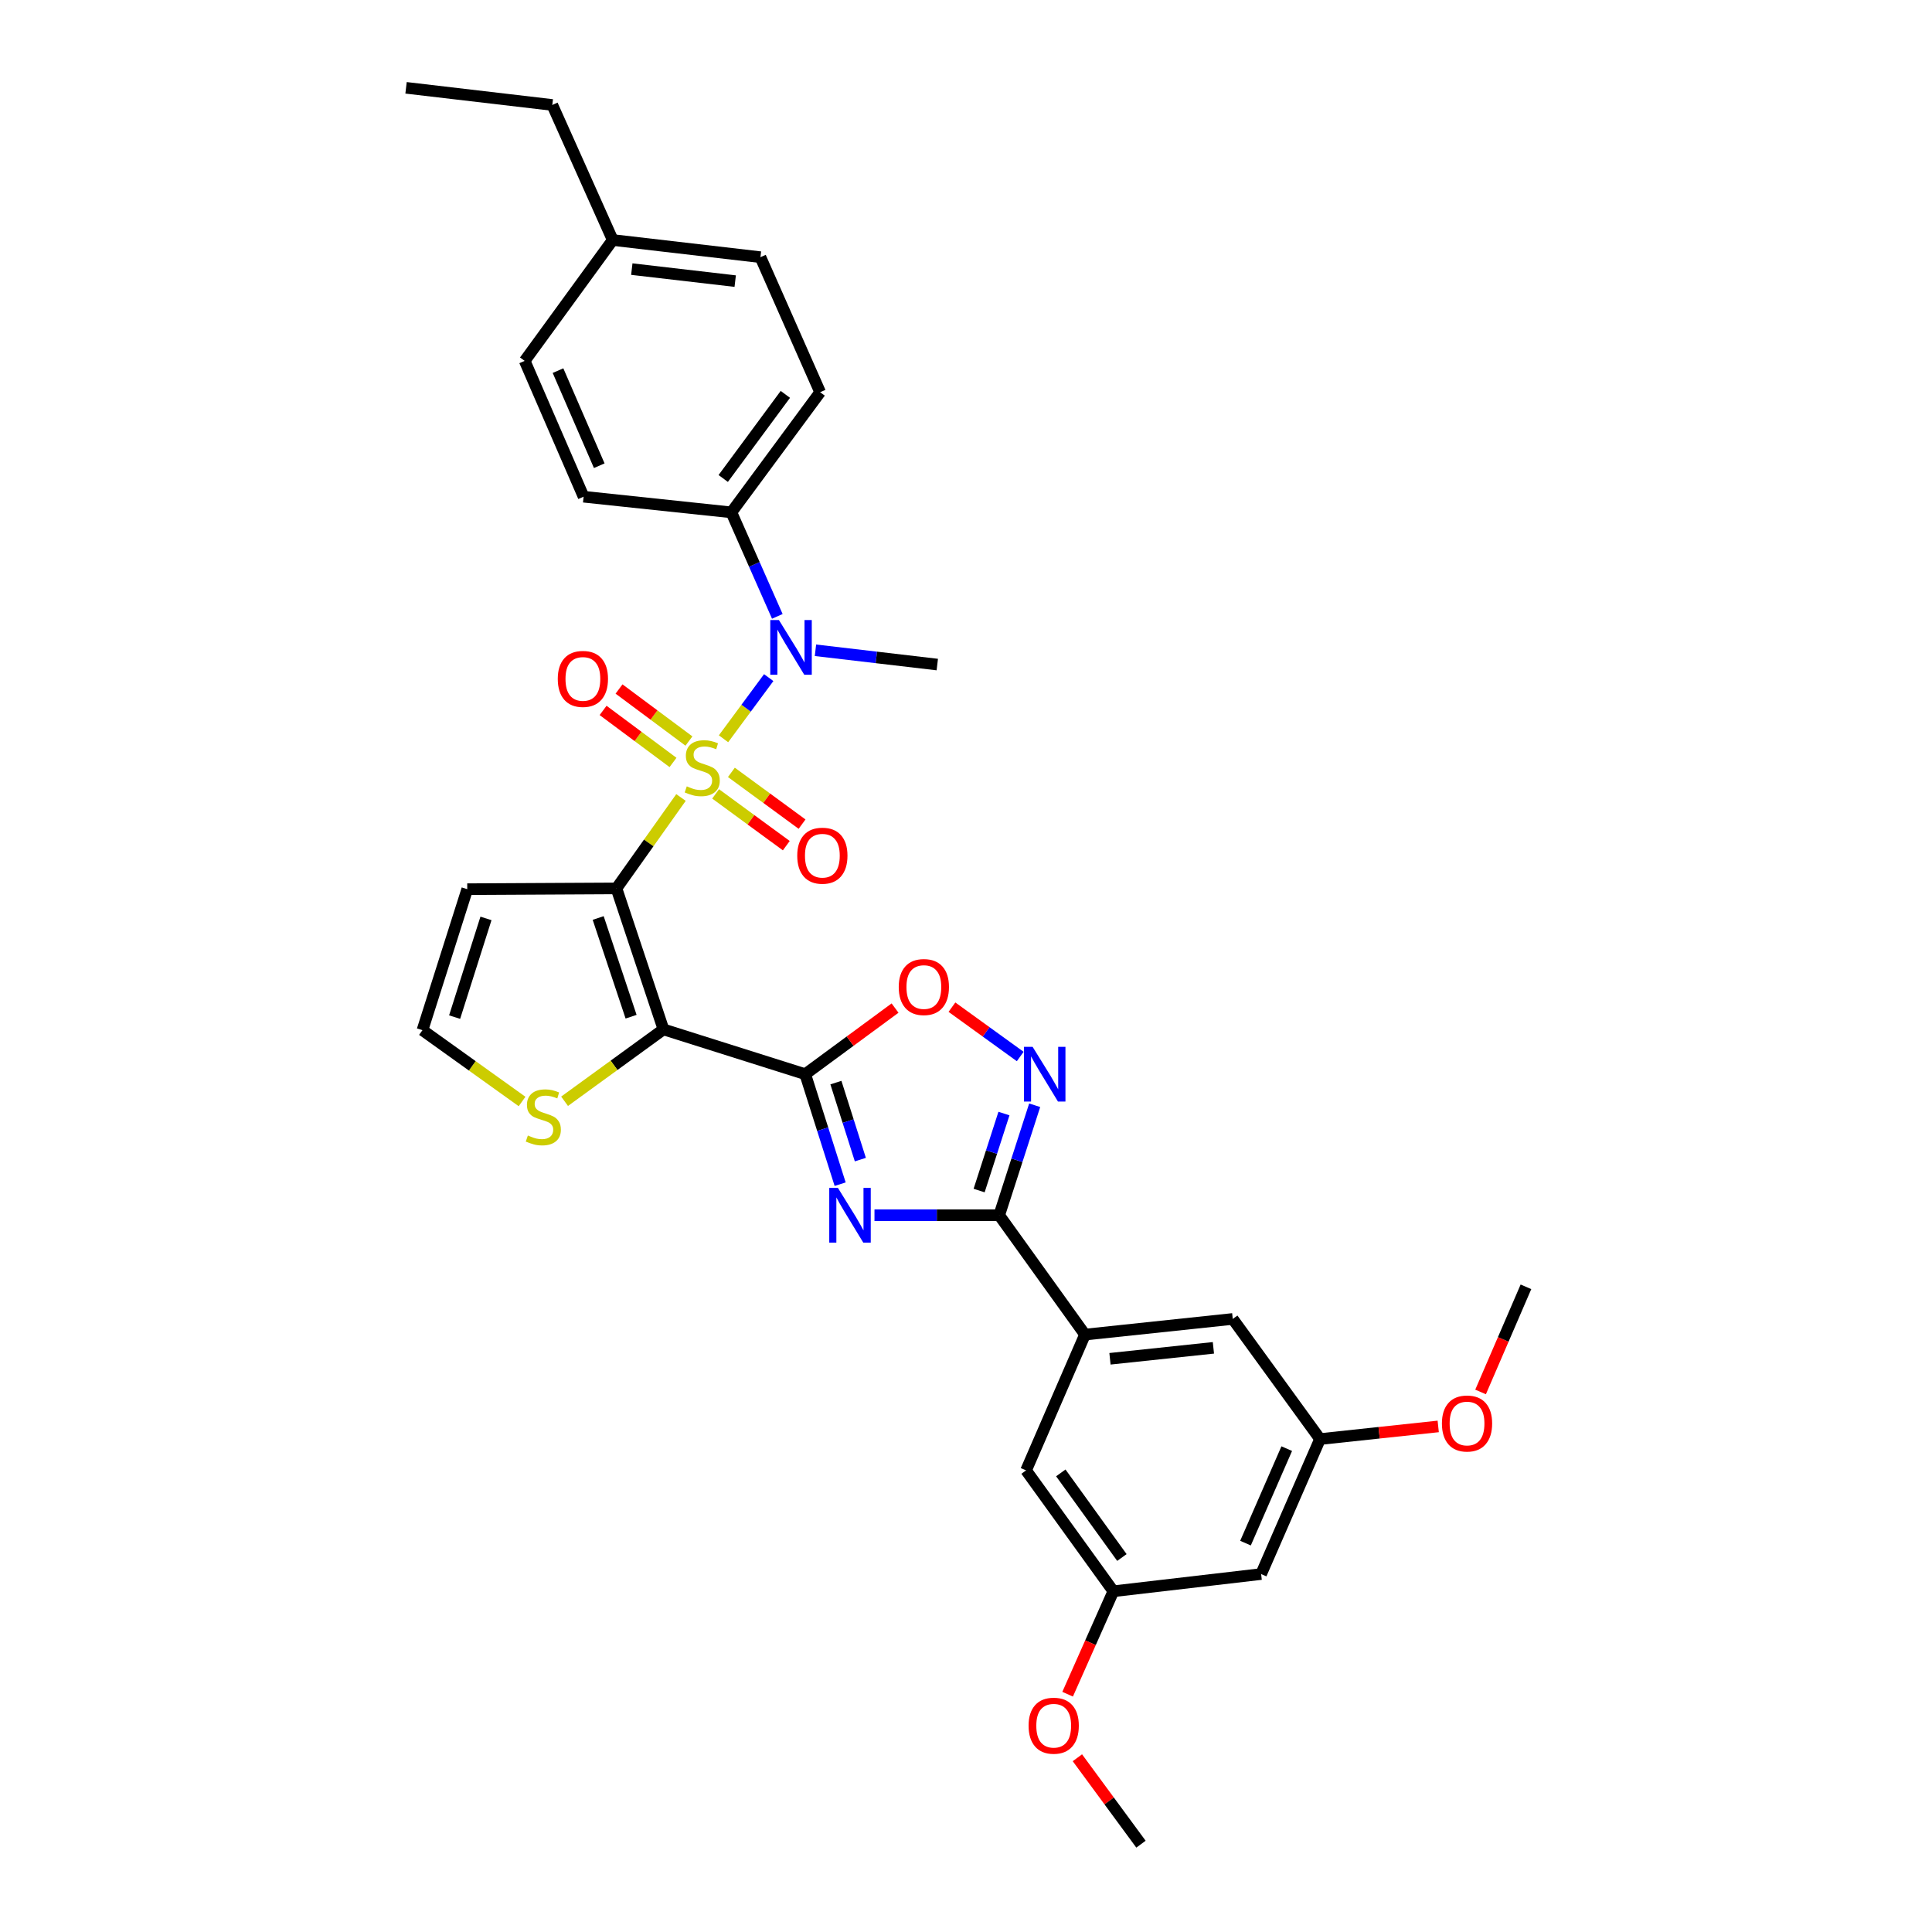 <?xml version='1.0' encoding='iso-8859-1'?>
<svg version='1.1' baseProfile='full'
              xmlns='http://www.w3.org/2000/svg'
                      xmlns:rdkit='http://www.rdkit.org/xml'
                      xmlns:xlink='http://www.w3.org/1999/xlink'
                  xml:space='preserve'
width='1000px' height='1000px' viewBox='0 0 1000 1000'>
<!-- END OF HEADER -->
<rect style='opacity:1.0;fill:#FFFFFF;stroke:none' width='1000' height='1000' x='0' y='0'> </rect>
<path class='bond-0' d='M 352.481,412.78 L 335.777,436.306' style='fill:none;fill-rule:evenodd;stroke:#CCCC00;stroke-width:6px;stroke-linecap:butt;stroke-linejoin:miter;stroke-opacity:1' />
<path class='bond-0' d='M 335.777,436.306 L 319.074,459.833' style='fill:none;fill-rule:evenodd;stroke:#000000;stroke-width:6px;stroke-linecap:butt;stroke-linejoin:miter;stroke-opacity:1' />
<path class='bond-6' d='M 374.491,382.386 L 386.187,366.559' style='fill:none;fill-rule:evenodd;stroke:#CCCC00;stroke-width:6px;stroke-linecap:butt;stroke-linejoin:miter;stroke-opacity:1' />
<path class='bond-6' d='M 386.187,366.559 L 397.884,350.731' style='fill:none;fill-rule:evenodd;stroke:#0000FF;stroke-width:6px;stroke-linecap:butt;stroke-linejoin:miter;stroke-opacity:1' />
<path class='bond-11' d='M 370.403,410.924 L 388.694,424.319' style='fill:none;fill-rule:evenodd;stroke:#CCCC00;stroke-width:6px;stroke-linecap:butt;stroke-linejoin:miter;stroke-opacity:1' />
<path class='bond-11' d='M 388.694,424.319 L 406.985,437.715' style='fill:none;fill-rule:evenodd;stroke:#FF0000;stroke-width:6px;stroke-linecap:butt;stroke-linejoin:miter;stroke-opacity:1' />
<path class='bond-11' d='M 378.567,399.777 L 396.857,413.173' style='fill:none;fill-rule:evenodd;stroke:#CCCC00;stroke-width:6px;stroke-linecap:butt;stroke-linejoin:miter;stroke-opacity:1' />
<path class='bond-11' d='M 396.857,413.173 L 415.148,426.568' style='fill:none;fill-rule:evenodd;stroke:#FF0000;stroke-width:6px;stroke-linecap:butt;stroke-linejoin:miter;stroke-opacity:1' />
<path class='bond-12' d='M 356.597,383.559 L 338.504,370.094' style='fill:none;fill-rule:evenodd;stroke:#CCCC00;stroke-width:6px;stroke-linecap:butt;stroke-linejoin:miter;stroke-opacity:1' />
<path class='bond-12' d='M 338.504,370.094 L 320.41,356.629' style='fill:none;fill-rule:evenodd;stroke:#FF0000;stroke-width:6px;stroke-linecap:butt;stroke-linejoin:miter;stroke-opacity:1' />
<path class='bond-12' d='M 348.349,394.643 L 330.255,381.178' style='fill:none;fill-rule:evenodd;stroke:#CCCC00;stroke-width:6px;stroke-linecap:butt;stroke-linejoin:miter;stroke-opacity:1' />
<path class='bond-12' d='M 330.255,381.178 L 312.161,367.713' style='fill:none;fill-rule:evenodd;stroke:#FF0000;stroke-width:6px;stroke-linecap:butt;stroke-linejoin:miter;stroke-opacity:1' />
<path class='bond-1' d='M 319.074,459.833 L 343.406,532.814' style='fill:none;fill-rule:evenodd;stroke:#000000;stroke-width:6px;stroke-linecap:butt;stroke-linejoin:miter;stroke-opacity:1' />
<path class='bond-1' d='M 309.616,475.15 L 326.649,526.237' style='fill:none;fill-rule:evenodd;stroke:#000000;stroke-width:6px;stroke-linecap:butt;stroke-linejoin:miter;stroke-opacity:1' />
<path class='bond-10' d='M 319.074,459.833 L 241.848,460.239' style='fill:none;fill-rule:evenodd;stroke:#000000;stroke-width:6px;stroke-linecap:butt;stroke-linejoin:miter;stroke-opacity:1' />
<path class='bond-2' d='M 343.406,532.814 L 416.787,555.995' style='fill:none;fill-rule:evenodd;stroke:#000000;stroke-width:6px;stroke-linecap:butt;stroke-linejoin:miter;stroke-opacity:1' />
<path class='bond-9' d='M 343.406,532.814 L 317.816,551.413' style='fill:none;fill-rule:evenodd;stroke:#000000;stroke-width:6px;stroke-linecap:butt;stroke-linejoin:miter;stroke-opacity:1' />
<path class='bond-9' d='M 317.816,551.413 L 292.226,570.013' style='fill:none;fill-rule:evenodd;stroke:#CCCC00;stroke-width:6px;stroke-linecap:butt;stroke-linejoin:miter;stroke-opacity:1' />
<path class='bond-3' d='M 416.787,555.995 L 425.822,584.464' style='fill:none;fill-rule:evenodd;stroke:#000000;stroke-width:6px;stroke-linecap:butt;stroke-linejoin:miter;stroke-opacity:1' />
<path class='bond-3' d='M 425.822,584.464 L 434.858,612.932' style='fill:none;fill-rule:evenodd;stroke:#0000FF;stroke-width:6px;stroke-linecap:butt;stroke-linejoin:miter;stroke-opacity:1' />
<path class='bond-3' d='M 432.666,560.356 L 438.991,580.284' style='fill:none;fill-rule:evenodd;stroke:#000000;stroke-width:6px;stroke-linecap:butt;stroke-linejoin:miter;stroke-opacity:1' />
<path class='bond-3' d='M 438.991,580.284 L 445.316,600.212' style='fill:none;fill-rule:evenodd;stroke:#0000FF;stroke-width:6px;stroke-linecap:butt;stroke-linejoin:miter;stroke-opacity:1' />
<path class='bond-7' d='M 416.787,555.995 L 440.033,538.886' style='fill:none;fill-rule:evenodd;stroke:#000000;stroke-width:6px;stroke-linecap:butt;stroke-linejoin:miter;stroke-opacity:1' />
<path class='bond-7' d='M 440.033,538.886 L 463.28,521.778' style='fill:none;fill-rule:evenodd;stroke:#FF0000;stroke-width:6px;stroke-linecap:butt;stroke-linejoin:miter;stroke-opacity:1' />
<path class='bond-4' d='M 452.631,629.007 L 484.908,629.007' style='fill:none;fill-rule:evenodd;stroke:#0000FF;stroke-width:6px;stroke-linecap:butt;stroke-linejoin:miter;stroke-opacity:1' />
<path class='bond-4' d='M 484.908,629.007 L 517.186,629.007' style='fill:none;fill-rule:evenodd;stroke:#000000;stroke-width:6px;stroke-linecap:butt;stroke-linejoin:miter;stroke-opacity:1' />
<path class='bond-8' d='M 517.186,629.007 L 561.591,690.782' style='fill:none;fill-rule:evenodd;stroke:#000000;stroke-width:6px;stroke-linecap:butt;stroke-linejoin:miter;stroke-opacity:1' />
<path class='bond-34' d='M 517.186,629.007 L 526.368,600.54' style='fill:none;fill-rule:evenodd;stroke:#000000;stroke-width:6px;stroke-linecap:butt;stroke-linejoin:miter;stroke-opacity:1' />
<path class='bond-34' d='M 526.368,600.54 L 535.55,572.073' style='fill:none;fill-rule:evenodd;stroke:#0000FF;stroke-width:6px;stroke-linecap:butt;stroke-linejoin:miter;stroke-opacity:1' />
<path class='bond-34' d='M 506.791,616.226 L 513.219,596.299' style='fill:none;fill-rule:evenodd;stroke:#000000;stroke-width:6px;stroke-linecap:butt;stroke-linejoin:miter;stroke-opacity:1' />
<path class='bond-34' d='M 513.219,596.299 L 519.646,576.372' style='fill:none;fill-rule:evenodd;stroke:#0000FF;stroke-width:6px;stroke-linecap:butt;stroke-linejoin:miter;stroke-opacity:1' />
<path class='bond-5' d='M 528.066,546.843 L 510.395,534.076' style='fill:none;fill-rule:evenodd;stroke:#0000FF;stroke-width:6px;stroke-linecap:butt;stroke-linejoin:miter;stroke-opacity:1' />
<path class='bond-5' d='M 510.395,534.076 L 492.724,521.31' style='fill:none;fill-rule:evenodd;stroke:#FF0000;stroke-width:6px;stroke-linecap:butt;stroke-linejoin:miter;stroke-opacity:1' />
<path class='bond-14' d='M 402.336,319.03 L 390.449,292.114' style='fill:none;fill-rule:evenodd;stroke:#0000FF;stroke-width:6px;stroke-linecap:butt;stroke-linejoin:miter;stroke-opacity:1' />
<path class='bond-14' d='M 390.449,292.114 L 378.561,265.197' style='fill:none;fill-rule:evenodd;stroke:#000000;stroke-width:6px;stroke-linecap:butt;stroke-linejoin:miter;stroke-opacity:1' />
<path class='bond-25' d='M 422.079,336.583 L 453.609,340.278' style='fill:none;fill-rule:evenodd;stroke:#0000FF;stroke-width:6px;stroke-linecap:butt;stroke-linejoin:miter;stroke-opacity:1' />
<path class='bond-25' d='M 453.609,340.278 L 485.14,343.974' style='fill:none;fill-rule:evenodd;stroke:#000000;stroke-width:6px;stroke-linecap:butt;stroke-linejoin:miter;stroke-opacity:1' />
<path class='bond-15' d='M 561.591,690.782 L 638.072,682.684' style='fill:none;fill-rule:evenodd;stroke:#000000;stroke-width:6px;stroke-linecap:butt;stroke-linejoin:miter;stroke-opacity:1' />
<path class='bond-15' d='M 574.518,703.307 L 628.055,697.638' style='fill:none;fill-rule:evenodd;stroke:#000000;stroke-width:6px;stroke-linecap:butt;stroke-linejoin:miter;stroke-opacity:1' />
<path class='bond-16' d='M 561.591,690.782 L 531.095,761.069' style='fill:none;fill-rule:evenodd;stroke:#000000;stroke-width:6px;stroke-linecap:butt;stroke-linejoin:miter;stroke-opacity:1' />
<path class='bond-32' d='M 270.221,570.13 L 244.444,551.671' style='fill:none;fill-rule:evenodd;stroke:#CCCC00;stroke-width:6px;stroke-linecap:butt;stroke-linejoin:miter;stroke-opacity:1' />
<path class='bond-32' d='M 244.444,551.671 L 218.667,533.213' style='fill:none;fill-rule:evenodd;stroke:#000000;stroke-width:6px;stroke-linecap:butt;stroke-linejoin:miter;stroke-opacity:1' />
<path class='bond-13' d='M 241.848,460.239 L 218.667,533.213' style='fill:none;fill-rule:evenodd;stroke:#000000;stroke-width:6px;stroke-linecap:butt;stroke-linejoin:miter;stroke-opacity:1' />
<path class='bond-13' d='M 251.538,475.368 L 235.312,526.45' style='fill:none;fill-rule:evenodd;stroke:#000000;stroke-width:6px;stroke-linecap:butt;stroke-linejoin:miter;stroke-opacity:1' />
<path class='bond-20' d='M 378.561,265.197 L 424.501,203.008' style='fill:none;fill-rule:evenodd;stroke:#000000;stroke-width:6px;stroke-linecap:butt;stroke-linejoin:miter;stroke-opacity:1' />
<path class='bond-20' d='M 374.339,247.66 L 406.497,204.127' style='fill:none;fill-rule:evenodd;stroke:#000000;stroke-width:6px;stroke-linecap:butt;stroke-linejoin:miter;stroke-opacity:1' />
<path class='bond-21' d='M 378.561,265.197 L 302.072,257.099' style='fill:none;fill-rule:evenodd;stroke:#000000;stroke-width:6px;stroke-linecap:butt;stroke-linejoin:miter;stroke-opacity:1' />
<path class='bond-19' d='M 638.072,682.684 L 683.252,744.858' style='fill:none;fill-rule:evenodd;stroke:#000000;stroke-width:6px;stroke-linecap:butt;stroke-linejoin:miter;stroke-opacity:1' />
<path class='bond-18' d='M 531.095,761.069 L 576.267,823.635' style='fill:none;fill-rule:evenodd;stroke:#000000;stroke-width:6px;stroke-linecap:butt;stroke-linejoin:miter;stroke-opacity:1' />
<path class='bond-18' d='M 549.072,762.366 L 580.693,806.162' style='fill:none;fill-rule:evenodd;stroke:#000000;stroke-width:6px;stroke-linecap:butt;stroke-linejoin:miter;stroke-opacity:1' />
<path class='bond-17' d='M 652.756,814.731 L 576.267,823.635' style='fill:none;fill-rule:evenodd;stroke:#000000;stroke-width:6px;stroke-linecap:butt;stroke-linejoin:miter;stroke-opacity:1' />
<path class='bond-35' d='M 652.756,814.731 L 683.252,744.858' style='fill:none;fill-rule:evenodd;stroke:#000000;stroke-width:6px;stroke-linecap:butt;stroke-linejoin:miter;stroke-opacity:1' />
<path class='bond-35' d='M 644.668,798.723 L 666.015,749.812' style='fill:none;fill-rule:evenodd;stroke:#000000;stroke-width:6px;stroke-linecap:butt;stroke-linejoin:miter;stroke-opacity:1' />
<path class='bond-26' d='M 576.267,823.635 L 564.433,850.276' style='fill:none;fill-rule:evenodd;stroke:#000000;stroke-width:6px;stroke-linecap:butt;stroke-linejoin:miter;stroke-opacity:1' />
<path class='bond-26' d='M 564.433,850.276 L 552.6,876.918' style='fill:none;fill-rule:evenodd;stroke:#FF0000;stroke-width:6px;stroke-linecap:butt;stroke-linejoin:miter;stroke-opacity:1' />
<path class='bond-27' d='M 683.252,744.858 L 713.837,741.587' style='fill:none;fill-rule:evenodd;stroke:#000000;stroke-width:6px;stroke-linecap:butt;stroke-linejoin:miter;stroke-opacity:1' />
<path class='bond-27' d='M 713.837,741.587 L 744.422,738.316' style='fill:none;fill-rule:evenodd;stroke:#FF0000;stroke-width:6px;stroke-linecap:butt;stroke-linejoin:miter;stroke-opacity:1' />
<path class='bond-23' d='M 424.501,203.008 L 393.606,133.112' style='fill:none;fill-rule:evenodd;stroke:#000000;stroke-width:6px;stroke-linecap:butt;stroke-linejoin:miter;stroke-opacity:1' />
<path class='bond-22' d='M 302.072,257.099 L 271.576,186.789' style='fill:none;fill-rule:evenodd;stroke:#000000;stroke-width:6px;stroke-linecap:butt;stroke-linejoin:miter;stroke-opacity:1' />
<path class='bond-22' d='M 310.173,241.055 L 288.826,191.838' style='fill:none;fill-rule:evenodd;stroke:#000000;stroke-width:6px;stroke-linecap:butt;stroke-linejoin:miter;stroke-opacity:1' />
<path class='bond-24' d='M 271.576,186.789 L 317.147,124.231' style='fill:none;fill-rule:evenodd;stroke:#000000;stroke-width:6px;stroke-linecap:butt;stroke-linejoin:miter;stroke-opacity:1' />
<path class='bond-33' d='M 393.606,133.112 L 317.147,124.231' style='fill:none;fill-rule:evenodd;stroke:#000000;stroke-width:6px;stroke-linecap:butt;stroke-linejoin:miter;stroke-opacity:1' />
<path class='bond-33' d='M 380.543,145.504 L 327.022,139.288' style='fill:none;fill-rule:evenodd;stroke:#000000;stroke-width:6px;stroke-linecap:butt;stroke-linejoin:miter;stroke-opacity:1' />
<path class='bond-28' d='M 317.147,124.231 L 285.868,54.328' style='fill:none;fill-rule:evenodd;stroke:#000000;stroke-width:6px;stroke-linecap:butt;stroke-linejoin:miter;stroke-opacity:1' />
<path class='bond-30' d='M 557.654,909.805 L 574.111,932.175' style='fill:none;fill-rule:evenodd;stroke:#FF0000;stroke-width:6px;stroke-linecap:butt;stroke-linejoin:miter;stroke-opacity:1' />
<path class='bond-30' d='M 574.111,932.175 L 590.567,954.545' style='fill:none;fill-rule:evenodd;stroke:#000000;stroke-width:6px;stroke-linecap:butt;stroke-linejoin:miter;stroke-opacity:1' />
<path class='bond-29' d='M 766.344,720.477 L 778.087,693.264' style='fill:none;fill-rule:evenodd;stroke:#FF0000;stroke-width:6px;stroke-linecap:butt;stroke-linejoin:miter;stroke-opacity:1' />
<path class='bond-29' d='M 778.087,693.264 L 789.83,666.051' style='fill:none;fill-rule:evenodd;stroke:#000000;stroke-width:6px;stroke-linecap:butt;stroke-linejoin:miter;stroke-opacity:1' />
<path class='bond-31' d='M 285.868,54.328 L 210.17,45.455' style='fill:none;fill-rule:evenodd;stroke:#000000;stroke-width:6px;stroke-linecap:butt;stroke-linejoin:miter;stroke-opacity:1' />
<path  class='atom-0' d='M 355.478 407.01
Q 355.798 407.13, 357.118 407.69
Q 358.438 408.25, 359.878 408.61
Q 361.358 408.93, 362.798 408.93
Q 365.478 408.93, 367.038 407.65
Q 368.598 406.33, 368.598 404.05
Q 368.598 402.49, 367.798 401.53
Q 367.038 400.57, 365.838 400.05
Q 364.638 399.53, 362.638 398.93
Q 360.118 398.17, 358.598 397.45
Q 357.118 396.73, 356.038 395.21
Q 354.998 393.69, 354.998 391.13
Q 354.998 387.57, 357.398 385.37
Q 359.838 383.17, 364.638 383.17
Q 367.918 383.17, 371.638 384.73
L 370.718 387.81
Q 367.318 386.41, 364.758 386.41
Q 361.998 386.41, 360.478 387.57
Q 358.958 388.69, 358.998 390.65
Q 358.998 392.17, 359.758 393.09
Q 360.558 394.01, 361.678 394.53
Q 362.838 395.05, 364.758 395.65
Q 367.318 396.45, 368.838 397.25
Q 370.358 398.05, 371.438 399.69
Q 372.558 401.29, 372.558 404.05
Q 372.558 407.97, 369.918 410.09
Q 367.318 412.17, 362.958 412.17
Q 360.438 412.17, 358.518 411.61
Q 356.638 411.09, 354.398 410.17
L 355.478 407.01
' fill='#CCCC00'/>
<path  class='atom-4' d='M 433.7 614.847
L 442.98 629.847
Q 443.9 631.327, 445.38 634.007
Q 446.86 636.687, 446.94 636.847
L 446.94 614.847
L 450.7 614.847
L 450.7 643.167
L 446.82 643.167
L 436.86 626.767
Q 435.7 624.847, 434.46 622.647
Q 433.26 620.447, 432.9 619.767
L 432.9 643.167
L 429.22 643.167
L 429.22 614.847
L 433.7 614.847
' fill='#0000FF'/>
<path  class='atom-6' d='M 534.475 541.835
L 543.755 556.835
Q 544.675 558.315, 546.155 560.995
Q 547.635 563.675, 547.715 563.835
L 547.715 541.835
L 551.475 541.835
L 551.475 570.155
L 547.595 570.155
L 537.635 553.755
Q 536.475 551.835, 535.235 549.635
Q 534.035 547.435, 533.675 546.755
L 533.675 570.155
L 529.995 570.155
L 529.995 541.835
L 534.475 541.835
' fill='#0000FF'/>
<path  class='atom-7' d='M 403.173 320.941
L 412.453 335.941
Q 413.373 337.421, 414.853 340.101
Q 416.333 342.781, 416.413 342.941
L 416.413 320.941
L 420.173 320.941
L 420.173 349.261
L 416.293 349.261
L 406.333 332.861
Q 405.173 330.941, 403.933 328.741
Q 402.733 326.541, 402.373 325.861
L 402.373 349.261
L 398.693 349.261
L 398.693 320.941
L 403.173 320.941
' fill='#0000FF'/>
<path  class='atom-8' d='M 465.185 510.888
Q 465.185 504.088, 468.545 500.288
Q 471.905 496.488, 478.185 496.488
Q 484.465 496.488, 487.825 500.288
Q 491.185 504.088, 491.185 510.888
Q 491.185 517.768, 487.785 521.688
Q 484.385 525.568, 478.185 525.568
Q 471.945 525.568, 468.545 521.688
Q 465.185 517.808, 465.185 510.888
M 478.185 522.368
Q 482.505 522.368, 484.825 519.488
Q 487.185 516.568, 487.185 510.888
Q 487.185 505.328, 484.825 502.528
Q 482.505 499.688, 478.185 499.688
Q 473.865 499.688, 471.505 502.488
Q 469.185 505.288, 469.185 510.888
Q 469.185 516.608, 471.505 519.488
Q 473.865 522.368, 478.185 522.368
' fill='#FF0000'/>
<path  class='atom-10' d='M 273.224 587.729
Q 273.544 587.849, 274.864 588.409
Q 276.184 588.969, 277.624 589.329
Q 279.104 589.649, 280.544 589.649
Q 283.224 589.649, 284.784 588.369
Q 286.344 587.049, 286.344 584.769
Q 286.344 583.209, 285.544 582.249
Q 284.784 581.289, 283.584 580.769
Q 282.384 580.249, 280.384 579.649
Q 277.864 578.889, 276.344 578.169
Q 274.864 577.449, 273.784 575.929
Q 272.744 574.409, 272.744 571.849
Q 272.744 568.289, 275.144 566.089
Q 277.584 563.889, 282.384 563.889
Q 285.664 563.889, 289.384 565.449
L 288.464 568.529
Q 285.064 567.129, 282.504 567.129
Q 279.744 567.129, 278.224 568.289
Q 276.704 569.409, 276.744 571.369
Q 276.744 572.889, 277.504 573.809
Q 278.304 574.729, 279.424 575.249
Q 280.584 575.769, 282.504 576.369
Q 285.064 577.169, 286.584 577.969
Q 288.104 578.769, 289.184 580.409
Q 290.304 582.009, 290.304 584.769
Q 290.304 588.689, 287.664 590.809
Q 285.064 592.889, 280.704 592.889
Q 278.184 592.889, 276.264 592.329
Q 274.384 591.809, 272.144 590.889
L 273.224 587.729
' fill='#CCCC00'/>
<path  class='atom-12' d='M 412.652 442.903
Q 412.652 436.103, 416.012 432.303
Q 419.372 428.503, 425.652 428.503
Q 431.932 428.503, 435.292 432.303
Q 438.652 436.103, 438.652 442.903
Q 438.652 449.783, 435.252 453.703
Q 431.852 457.583, 425.652 457.583
Q 419.412 457.583, 416.012 453.703
Q 412.652 449.823, 412.652 442.903
M 425.652 454.383
Q 429.972 454.383, 432.292 451.503
Q 434.652 448.583, 434.652 442.903
Q 434.652 437.343, 432.292 434.543
Q 429.972 431.703, 425.652 431.703
Q 421.332 431.703, 418.972 434.503
Q 416.652 437.303, 416.652 442.903
Q 416.652 448.623, 418.972 451.503
Q 421.332 454.383, 425.652 454.383
' fill='#FF0000'/>
<path  class='atom-13' d='M 288.703 351.4
Q 288.703 344.6, 292.063 340.8
Q 295.423 337, 301.703 337
Q 307.983 337, 311.343 340.8
Q 314.703 344.6, 314.703 351.4
Q 314.703 358.28, 311.303 362.2
Q 307.903 366.08, 301.703 366.08
Q 295.463 366.08, 292.063 362.2
Q 288.703 358.32, 288.703 351.4
M 301.703 362.88
Q 306.023 362.88, 308.343 360
Q 310.703 357.08, 310.703 351.4
Q 310.703 345.84, 308.343 343.04
Q 306.023 340.2, 301.703 340.2
Q 297.383 340.2, 295.023 343
Q 292.703 345.8, 292.703 351.4
Q 292.703 357.12, 295.023 360
Q 297.383 362.88, 301.703 362.88
' fill='#FF0000'/>
<path  class='atom-27' d='M 532.395 893.219
Q 532.395 886.419, 535.755 882.619
Q 539.115 878.819, 545.395 878.819
Q 551.675 878.819, 555.035 882.619
Q 558.395 886.419, 558.395 893.219
Q 558.395 900.099, 554.995 904.019
Q 551.595 907.899, 545.395 907.899
Q 539.155 907.899, 535.755 904.019
Q 532.395 900.139, 532.395 893.219
M 545.395 904.699
Q 549.715 904.699, 552.035 901.819
Q 554.395 898.899, 554.395 893.219
Q 554.395 887.659, 552.035 884.859
Q 549.715 882.019, 545.395 882.019
Q 541.075 882.019, 538.715 884.819
Q 536.395 887.619, 536.395 893.219
Q 536.395 898.939, 538.715 901.819
Q 541.075 904.699, 545.395 904.699
' fill='#FF0000'/>
<path  class='atom-28' d='M 746.335 736.802
Q 746.335 730.002, 749.695 726.202
Q 753.055 722.402, 759.335 722.402
Q 765.615 722.402, 768.975 726.202
Q 772.335 730.002, 772.335 736.802
Q 772.335 743.682, 768.935 747.602
Q 765.535 751.482, 759.335 751.482
Q 753.095 751.482, 749.695 747.602
Q 746.335 743.722, 746.335 736.802
M 759.335 748.282
Q 763.655 748.282, 765.975 745.402
Q 768.335 742.482, 768.335 736.802
Q 768.335 731.242, 765.975 728.442
Q 763.655 725.602, 759.335 725.602
Q 755.015 725.602, 752.655 728.402
Q 750.335 731.202, 750.335 736.802
Q 750.335 742.522, 752.655 745.402
Q 755.015 748.282, 759.335 748.282
' fill='#FF0000'/>
</svg>

